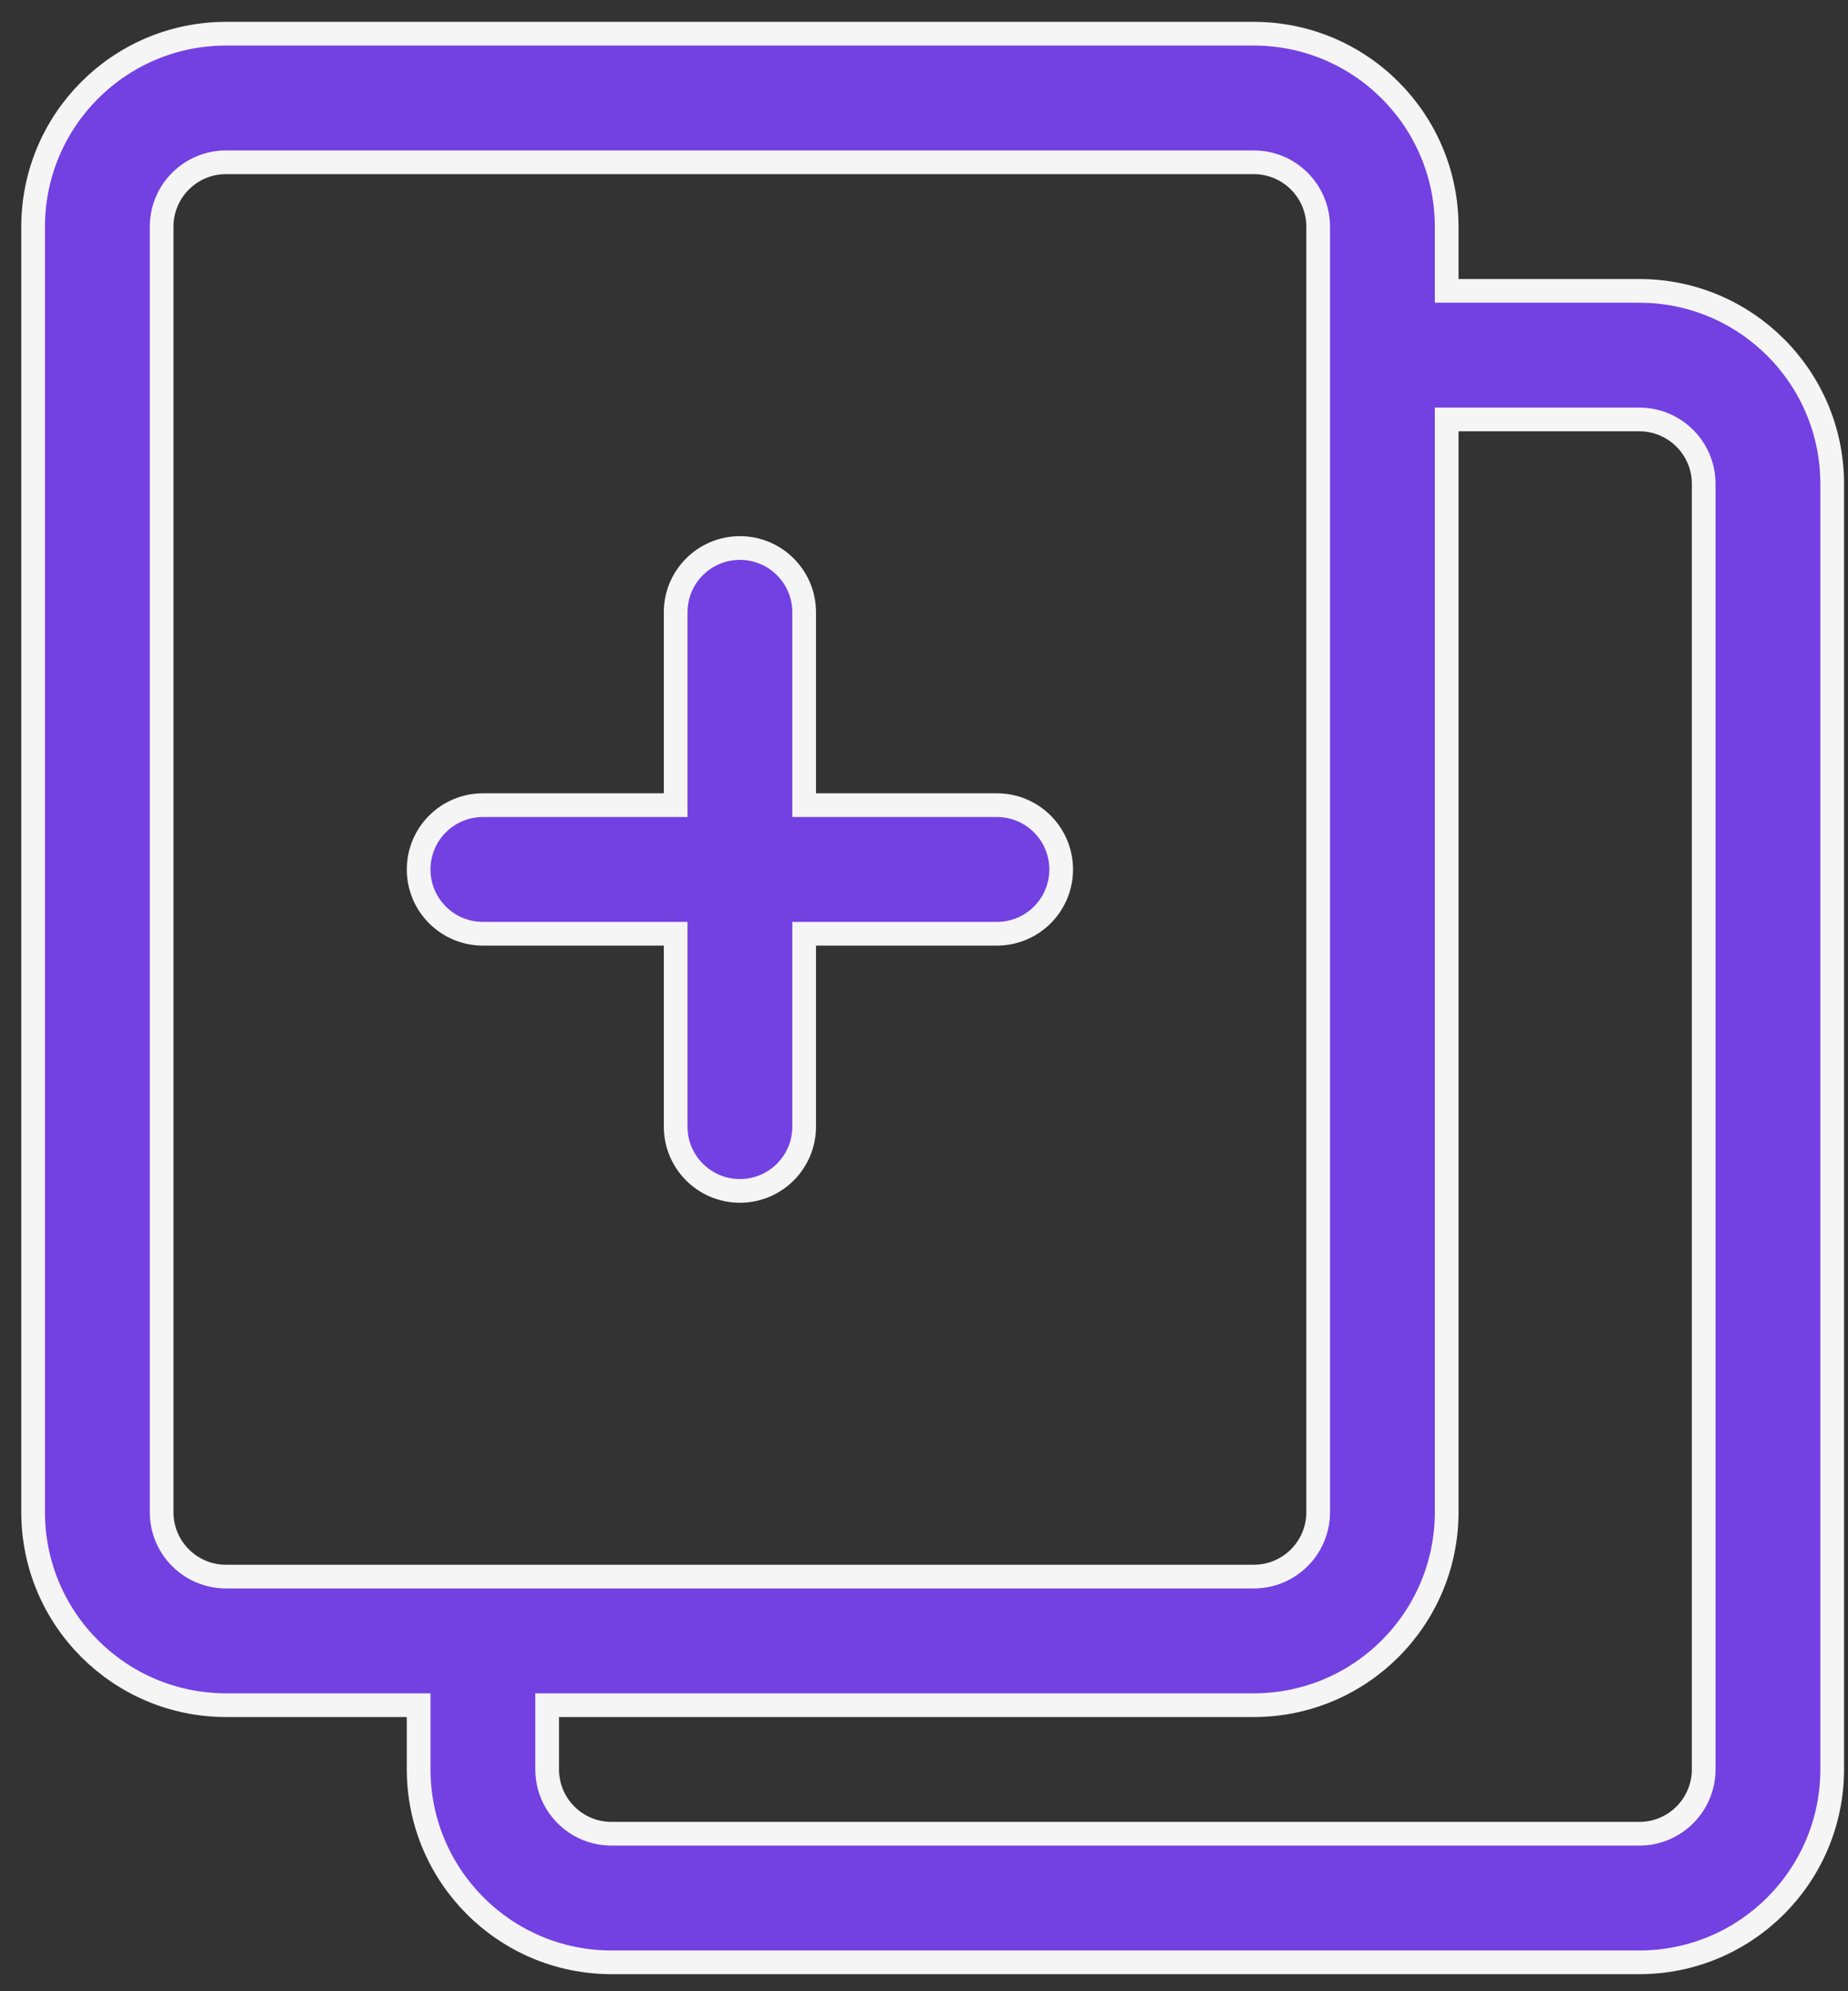 <svg width="78" height="84" viewBox="0 0 78 84" fill="none" xmlns="http://www.w3.org/2000/svg">
<rect x="0" y="0" width="78" height="84" fill="#333333" stroke="none"/>
<path d="M71.909 74.645C71.906 76.142 70.694 77.354 69.197 77.357H25.806C24.309 77.354 23.097 76.142 23.094 74.645V71.933H52.925C57.417 71.928 61.056 68.289 61.061 63.797V17.694H69.197C70.694 17.697 71.906 18.91 71.909 20.406V74.645ZM6.822 63.797V9.558C6.825 8.062 8.038 6.849 9.534 6.846H52.925C54.422 6.849 55.634 8.062 55.637 9.558V63.797C55.634 65.294 54.422 66.506 52.925 66.509H9.534C8.038 66.506 6.825 65.294 6.822 63.797ZM69.197 12.27H61.061V9.558C61.056 5.067 57.417 1.427 52.925 1.422H9.534C5.043 1.427 1.403 5.067 1.398 9.558V63.797C1.403 68.289 5.043 71.928 9.534 71.933H17.67V74.645C17.675 79.136 21.315 82.776 25.806 82.781H69.197C73.688 82.776 77.328 79.136 77.333 74.645V20.406C77.328 15.915 73.688 12.276 69.197 12.27Z" fill="#7340E2"/>
<path d="M71.909 74.645C71.906 76.142 70.694 77.354 69.197 77.357H25.806C24.309 77.354 23.097 76.142 23.094 74.645V71.933H52.925C57.417 71.928 61.056 68.289 61.061 63.797V17.694H69.197C70.694 17.697 71.906 18.91 71.909 20.406V74.645ZM6.822 63.797V9.558C6.825 8.062 8.038 6.849 9.534 6.846H52.925C54.422 6.849 55.634 8.062 55.637 9.558V63.797C55.634 65.294 54.422 66.506 52.925 66.509H9.534C8.038 66.506 6.825 65.294 6.822 63.797ZM69.197 12.27H61.061V9.558C61.056 5.067 57.417 1.427 52.925 1.422H9.534C5.043 1.427 1.403 5.067 1.398 9.558V63.797C1.403 68.289 5.043 71.928 9.534 71.933H17.67V74.645C17.675 79.136 21.315 82.776 25.806 82.781H69.197C73.688 82.776 77.328 79.136 77.333 74.645V20.406C77.328 15.915 73.688 12.276 69.197 12.27Z" stroke="#F5F5F5"/>
<path d="M28.518 39.39V47.526C28.518 49.024 29.732 50.238 31.23 50.238C32.728 50.238 33.942 49.024 33.942 47.526V39.39H42.078C43.576 39.39 44.79 38.175 44.79 36.678C44.79 35.18 43.576 33.966 42.078 33.966H33.942V25.83C33.942 24.332 32.728 23.118 31.23 23.118C29.732 23.118 28.518 24.332 28.518 25.83V33.966H20.382C18.884 33.966 17.67 35.18 17.67 36.678C17.67 38.175 18.884 39.39 20.382 39.39H28.518Z" fill="#7340E2"/>
<path d="M28.518 39.39V47.526C28.518 49.024 29.732 50.238 31.23 50.238C32.728 50.238 33.942 49.024 33.942 47.526V39.39H42.078C43.576 39.39 44.79 38.175 44.79 36.678C44.79 35.18 43.576 33.966 42.078 33.966H33.942V25.83C33.942 24.332 32.728 23.118 31.23 23.118C29.732 23.118 28.518 24.332 28.518 25.83V33.966H20.382C18.884 33.966 17.67 35.18 17.67 36.678C17.67 38.175 18.884 39.39 20.382 39.39H28.518Z" stroke="#F5F5F5"/>
</svg>
